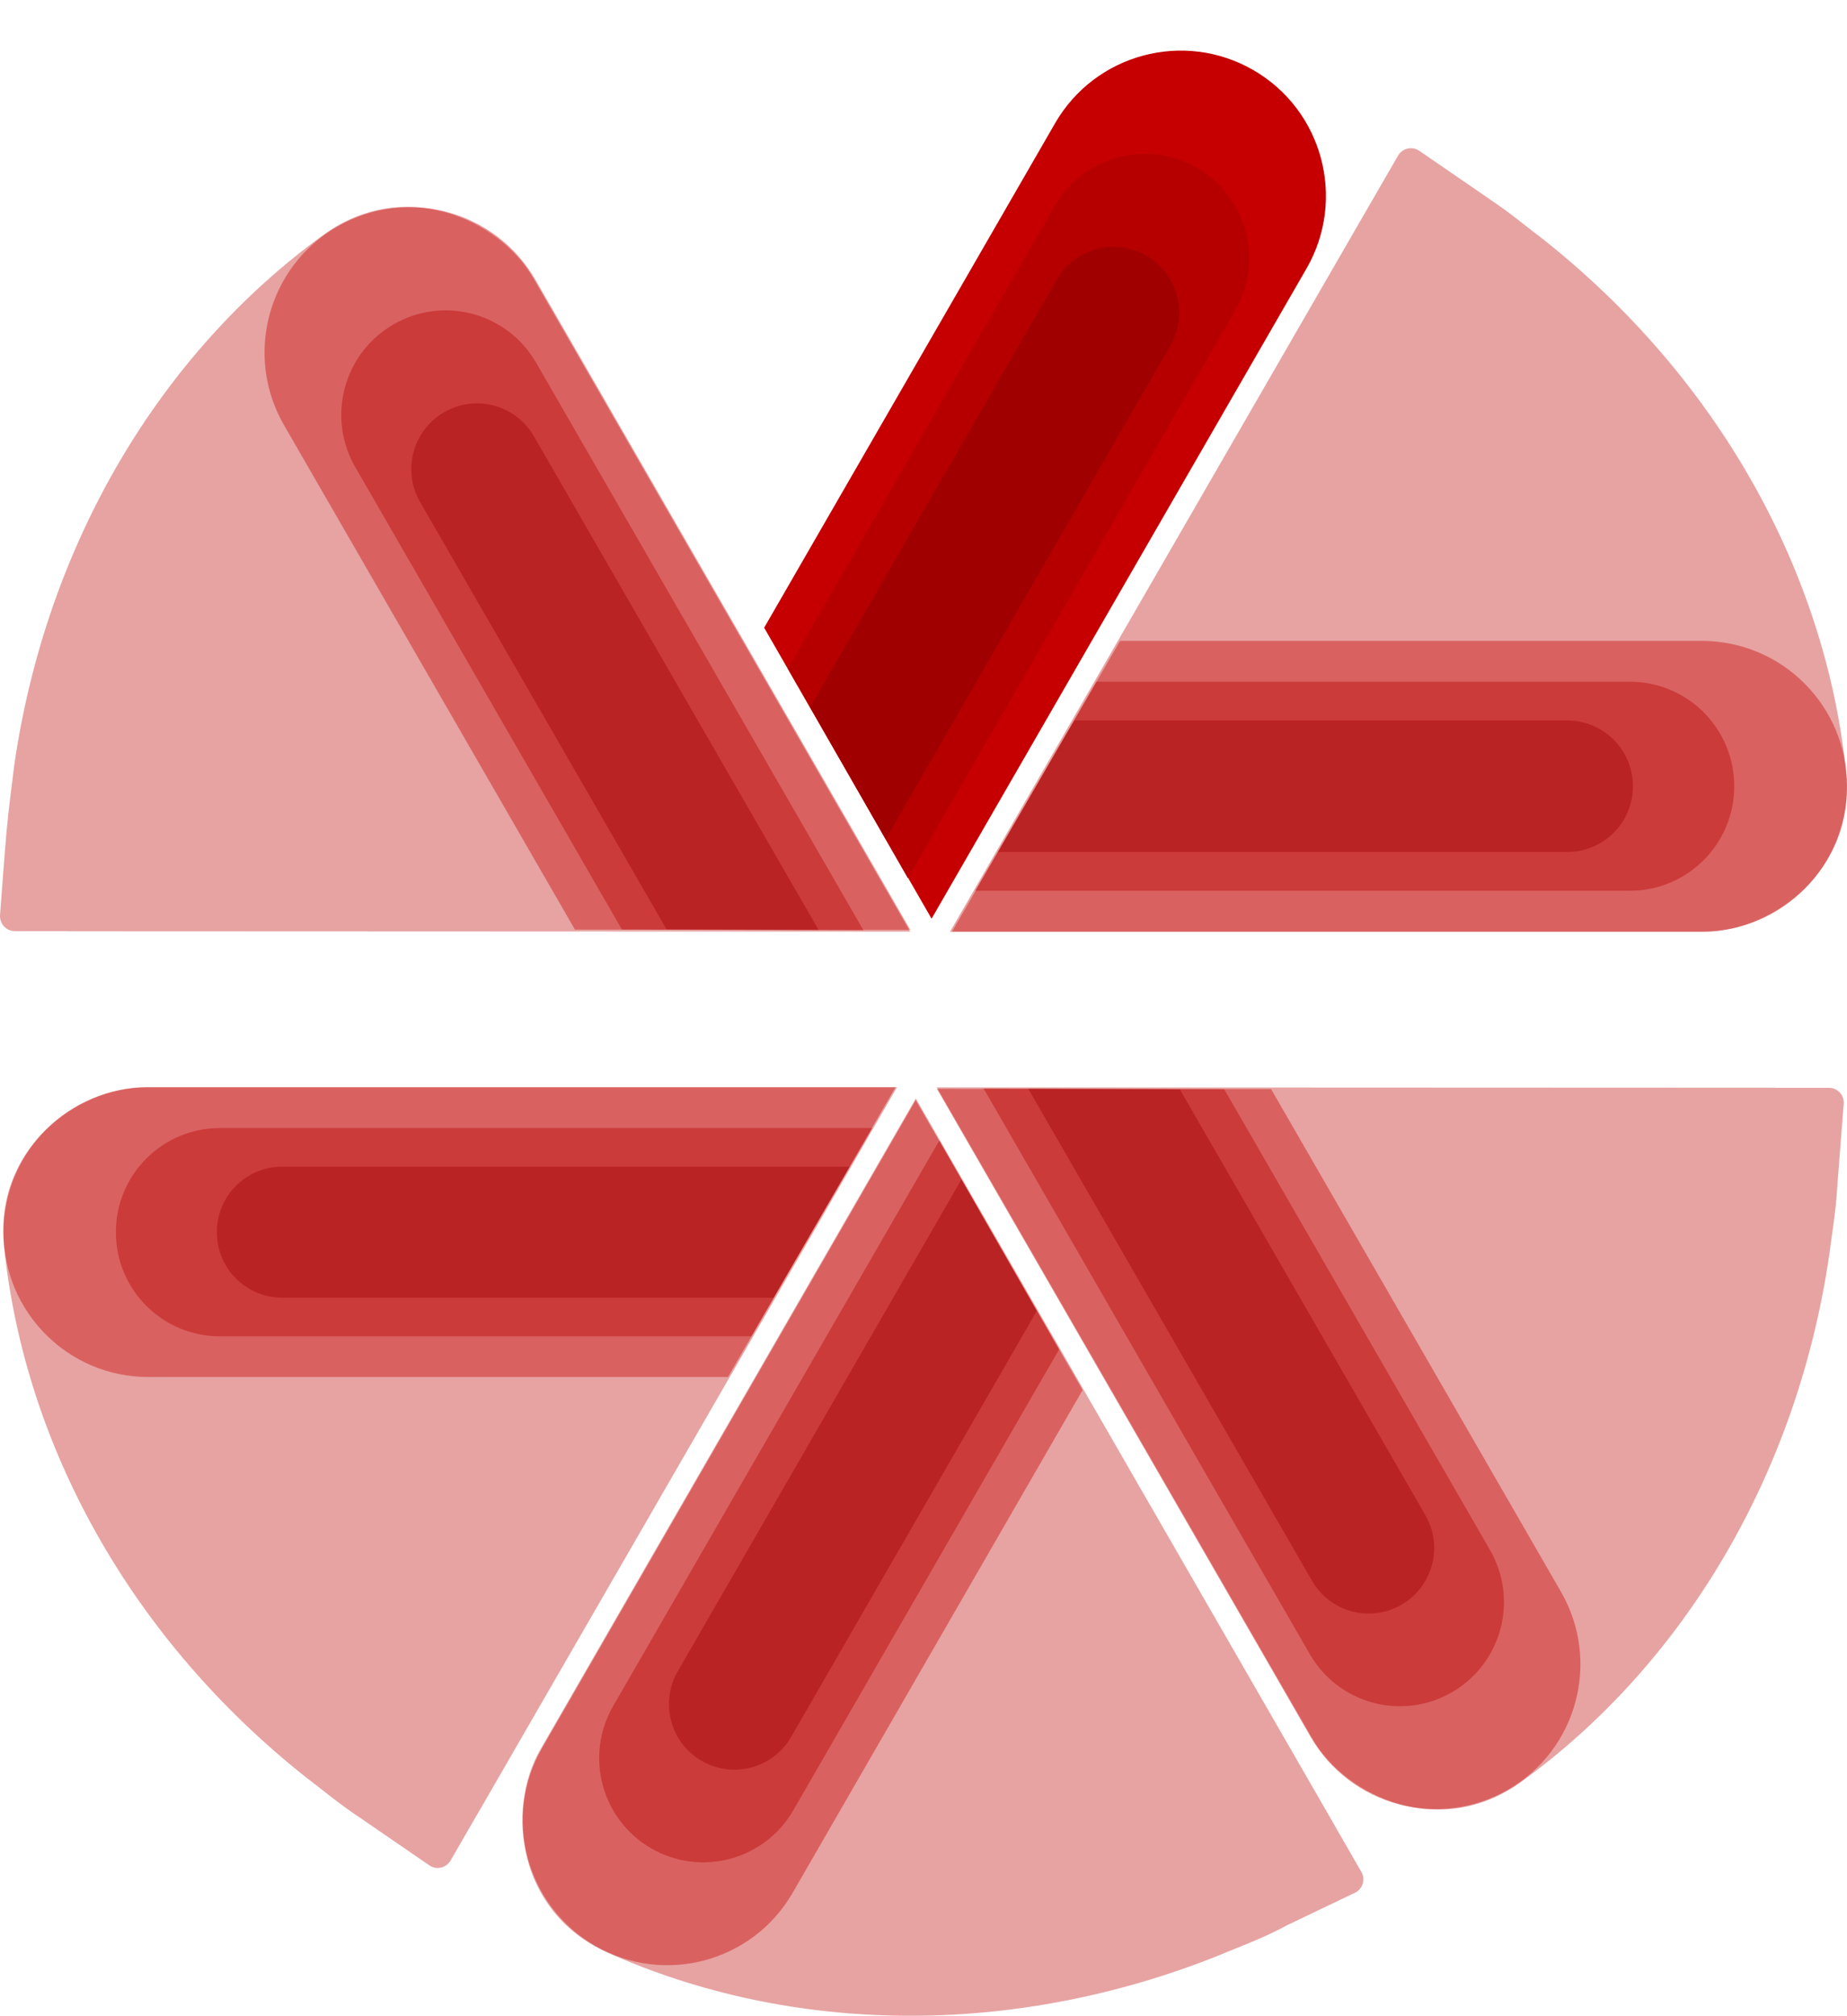 <svg width="571" height="623" viewBox="0 0 571 623" fill="none" xmlns="http://www.w3.org/2000/svg">
<g clip-path="url(#clip0_1272_279)">
<path opacity="0.4" d="M420.877 578.556L412.7 564.36C412.7 564.36 412.679 564.307 412.669 564.276L283.117 339.502L167.074 540.672C156.294 559.361 160.098 591.075 187.791 603.457C244.58 628.854 312.823 629.866 376.661 604.406C382.204 602.012 390.455 599.122 397.863 595.041L418.886 584.979C421.288 583.83 422.205 580.876 420.877 578.567V578.556Z" fill="#C21B17"/>
<path opacity="0.4" d="M277.321 336H45.226C23.676 336 -1.868 355.153 1.262 385.349C7.679 447.279 40.926 506.922 94.88 549.531C99.169 552.727 104.87 557.578 111.14 561.691L132.742 576.52C134.934 578.028 137.948 577.343 139.286 575.033L147.506 560.795C147.506 560.795 147.558 560.721 147.59 560.689L277.321 336Z" fill="#C21B17"/>
<path opacity="0.4" d="M565.439 336.201H548.958C548.958 336.201 548.906 336.18 548.885 336.18L289.602 336.074L405.644 537.244C416.424 555.933 445.772 568.484 470.325 550.681C520.696 514.157 555.692 455.506 565.576 387.448C566.209 382.037 567.589 374.507 567.979 366.871L569.981 341.137C570.192 338.479 568.095 336.211 565.429 336.211L565.439 336.201Z" fill="#C21B17"/>
<path opacity="0.4" d="M276.808 336.062H45.808C21.108 336.062 1.086 356.101 1.086 380.823C1.086 405.545 21.108 425.584 45.808 425.584H225.046" fill="#C60000"/>
<path opacity="0.4" d="M269.665 348.635H67.982C50.215 348.635 35.82 363.042 35.82 380.824C35.82 398.606 50.215 413.013 67.982 413.013H232.287" fill="#B60000"/>
<path opacity="0.4" d="M262.655 360.564H87.274C76.094 360.564 67.031 369.635 67.031 380.825C67.031 392.015 76.094 401.085 87.274 401.085H239.124" fill="#A10000"/>
<path opacity="0.4" d="M283.095 340.018L167.6 540.238C155.25 561.648 162.584 589.017 183.965 601.378C205.357 613.739 232.703 606.399 245.053 584.999L334.677 429.634" fill="#C60000"/>
<path opacity="0.4" d="M290.397 352.484L189.55 527.298C180.667 542.696 185.936 562.377 201.321 571.268C216.706 580.159 236.37 574.885 245.253 559.487L327.406 417.073" fill="#B60000"/>
<path opacity="0.4" d="M297.219 364.529L209.523 516.551C203.928 526.244 207.247 538.636 216.932 544.226C226.616 549.826 238.998 546.504 244.583 536.812L320.508 405.198" fill="#A10000"/>
<path opacity="0.4" d="M289.641 336.527L405.135 536.748C417.485 558.158 444.831 565.488 466.223 553.127C487.615 540.766 494.938 513.397 482.588 491.987L392.974 336.622" fill="#C60000"/>
<path opacity="0.4" d="M304.086 336.432L404.933 511.245C413.816 526.643 433.48 531.917 448.865 523.026C464.25 514.135 469.519 494.455 460.636 479.056L378.472 336.643" fill="#B60000"/>
<path opacity="0.4" d="M317.906 336.537L405.602 488.559C411.198 498.251 423.579 501.574 433.253 495.973C442.937 490.373 446.257 477.98 440.661 468.299L364.747 336.685" fill="#A10000"/>
</g>
<g clip-path="url(#clip1_1272_279)">
<path opacity="0.4" d="M570.715 238.479C564.275 176.333 530.912 116.483 476.769 73.725C472.476 70.529 466.787 65.692 460.516 61.575L460.537 61.554L438.775 46.61C436.575 45.096 433.551 45.785 432.208 48.102L423.917 62.454C423.917 62.454 423.875 62.507 423.864 62.528L293.68 288H526.587C548.222 288 573.845 268.78 570.704 238.479H570.715Z" fill="#C21B17"/>
<path opacity="0.4" d="M281.37 287.926L164.922 86.055C154.104 67.3 124.653 54.706 100.014 72.571C49.457 109.233 14.349 168.077 4.419 236.384C3.774 241.898 2.675 249.634 1.987 257.392C1.406 263.964 0.01 282.835 0.01 282.835C-0.159 285.491 1.903 287.777 4.578 287.777H20.873C20.979 287.799 21.074 287.82 21.18 287.83L281.37 287.936V287.926Z" fill="#C21B17"/>
<path opacity="0.4" d="M294.328 287.915H526.135C550.922 287.915 571.014 267.807 571.014 242.999C571.014 218.191 550.922 198.082 526.135 198.082H346.271" fill="#C60000"/>
<path opacity="0.4" d="M301.484 275.299H503.873C521.702 275.299 536.147 260.842 536.147 242.998C536.147 225.154 521.702 210.697 503.873 210.697H338.993" fill="#B60000"/>
<path opacity="0.4" d="M308.516 263.33H484.51C495.729 263.33 504.824 254.228 504.824 242.999C504.824 231.77 495.729 222.668 484.51 222.668H332.129" fill="#A10000"/>
<path d="M287.997 283.937L403.896 83.018C416.289 61.533 408.929 34.069 387.473 21.665C366.007 9.261 338.565 16.627 326.172 38.101L236.234 194.008" fill="#C60000"/>
<path d="M280.662 271.415L381.861 95.993C390.776 80.541 385.488 60.792 370.049 51.87C354.61 42.948 334.878 48.24 325.964 63.692L243.523 206.602" fill="#B60000"/>
<path d="M273.823 259.34L361.825 106.789C367.441 97.063 364.11 84.627 354.391 79.018C344.673 73.398 332.248 76.732 326.644 86.458L250.453 218.53" fill="#A10000"/>
<path opacity="0.4" d="M281.425 287.397L165.527 86.479C153.133 64.994 125.692 57.639 104.225 70.043C82.759 82.446 75.409 109.911 87.803 131.395L177.741 287.302" fill="#C60000"/>
<path opacity="0.4" d="M266.928 287.503L165.729 112.08C156.814 96.629 137.082 91.337 121.643 100.259C106.204 109.181 100.917 128.929 109.831 144.382L192.271 287.291" fill="#B60000"/>
<path opacity="0.4" d="M253.061 287.386L165.059 134.835C159.443 125.109 147.018 121.775 137.311 127.395C127.593 133.014 124.262 145.45 129.877 155.166L206.067 287.238" fill="#A10000"/>
</g>
<defs>
<clipPath id="clip0_1272_279">
<rect width="569" height="287" fill="white" transform="translate(1 336)"/>
</clipPath>
<clipPath id="clip1_1272_279">
<rect width="571" height="288" fill="white"/>
</clipPath>
</defs>
</svg>
